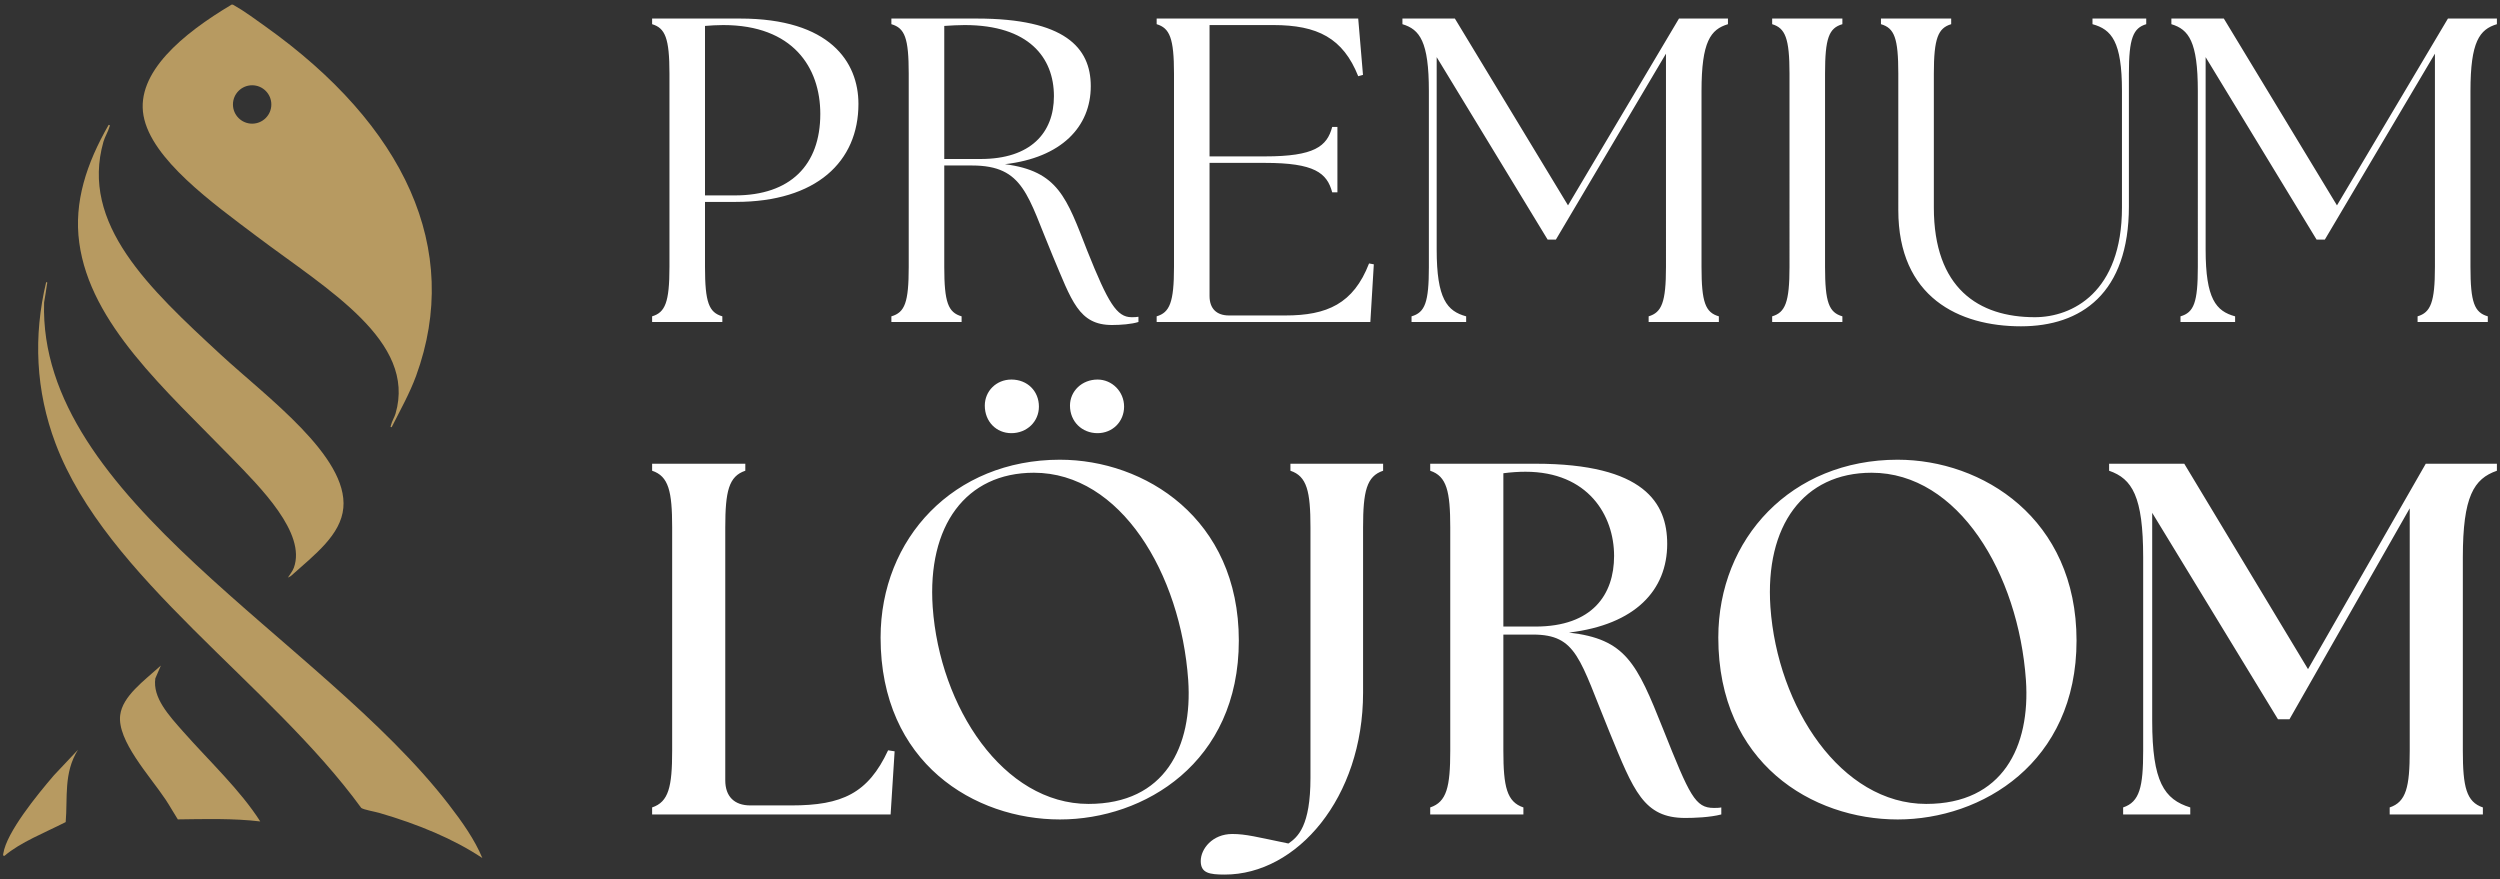 <svg viewBox="0 0 819 288" version="1.1" xmlns="http://www.w3.org/2000/svg" id="Lager_1">
  
  <rect x="0" y="0" width="819" height="288" fill="#333333" stroke="none"/>
  
  <defs>
    <style>
      .st0 {
        fill: #fff;
      }

      .st1 {
        fill: #b79a61;
      }
    </style>
  </defs>
  <path d="M315.021,103.632c-4.402-1.277-5.68-4.544-5.68-16.188v-33.228h9.088c17.04,0,18.176,9.94,26.412,29.536,6.248,14.768,8.52,22.72,19.454,22.72,2.84,0,6.532-.284,8.662-.994v-1.704c-.71.142-1.42.142-2.272.142-4.828,0-7.668-4.686-14.484-21.726-6.816-17.466-9.514-26.128-26.98-28.399,18.46-2.13,28.116-12.212,28.116-25.56,0-12.638-8.52-22.152-37.346-22.152h-27.974v1.847c4.402,1.277,5.68,4.544,5.68,16.188v63.331c0,11.644-1.278,14.91-5.68,16.188v1.847h23.004v-1.847h0ZM309.342,8.493c2.272-.142,4.544-.284,6.674-.284,21.016,0,29.251,10.65,29.251,23.288,0,12.07-7.668,20.59-23.998,20.59h-11.928V8.493h0ZM468.098,87.444V29.793c0-16.188-2.982-20.163-8.662-21.867v-1.847h17.182l37.062,61.201,36.352-61.201h16.046v1.847c-5.68,1.704-8.662,5.68-8.662,21.867v57.651c0,11.644,1.278,14.91,5.68,16.188v1.847h-23.003v-1.847c4.26-1.277,5.68-4.544,5.68-16.188V17.581l-36.067,60.918h-2.698l-36.352-59.781v63.047c0,16.188,3.408,20.164,9.656,21.867v1.847h-17.893v-1.847c4.402-1.277,5.681-4.544,5.681-16.188h-.002ZM236.638,103.632c-4.402-1.277-5.68-4.544-5.68-16.188v-21.3h10.082c26.412,0,40.186-13.206,40.186-32.092,0-13.773-9.372-27.974-38.766-27.974h-28.826v1.847c4.26,1.277,5.68,4.544,5.68,16.188v63.331c0,11.644-1.42,14.91-5.68,16.188v1.847h23.004v-1.847h0ZM230.958,8.493c1.704-.142,3.976-.284,5.964-.284,22.861,0,31.808,13.916,31.808,29.11,0,16.756-9.798,26.695-27.974,26.695h-9.798V8.493h0ZM817.985,6.079v1.847c-5.68,1.704-8.662,5.68-8.662,21.867v57.651c0,11.644,1.278,14.91,5.68,16.188v1.847h-23.003v-1.847c4.26-1.277,5.68-4.544,5.68-16.188V17.581l-36.067,60.918h-2.698l-36.352-59.781v63.047c0,16.188,3.408,20.164,9.656,21.867v1.847h-17.893v-1.847c4.402-1.277,5.681-4.544,5.681-16.188V29.793c0-16.188-2.982-20.163-8.662-21.867v-1.847h17.182l37.062,61.201,36.352-61.201h16.046-.002ZM697.428,67.565c0,28.542-15.62,39.334-35.357,39.334-20.306,0-40.186-9.514-40.186-38.056V24.113c0-11.644-1.278-14.91-5.681-16.188v-1.847h23.004v1.847c-4.26,1.277-5.68,4.544-5.68,16.188v43.878c0,26.411,14.626,35.925,33.086,35.925,12.212,0,28.541-8.094,28.541-35.925V29.793c0-16.188-3.407-20.163-9.655-21.867v-1.847h17.607v1.847c-4.26,1.277-5.68,4.544-5.68,16.188v43.451h0ZM603.566,105.479h-23.004v-1.847c4.26-1.277,5.68-4.544,5.68-16.188V24.113c0-11.644-1.42-14.91-5.68-16.188v-1.847h23.004v1.847c-4.402,1.277-5.681,4.544-5.681,16.188v63.331c0,11.644,1.278,14.91,5.681,16.188,0,0,0,1.847,0,1.847ZM448.928,105.479h-70.006v-1.847c4.26-1.277,5.68-4.544,5.68-16.188V24.113c0-11.644-1.42-14.91-5.68-16.188v-1.847h66.029l1.562,18.46-1.562.426c-4.97-12.495-13.348-16.756-27.832-16.756h-20.873v43.026h18.176c16.188,0,20.306-3.267,22.01-9.656h1.704v21.441h-1.704c-1.704-6.39-5.822-9.655-22.01-9.655h-18.176v43.593c0,4.118,2.271,6.391,6.39,6.391h18.46c13.632,0,22.294-3.834,27.405-17.04l1.562.284-1.136,18.886h0ZM331.32,124.34c5.252,0,9.028,3.776,9.028,8.864,0,4.924-3.939,8.7-9.028,8.7-4.924,0-8.7-3.776-8.7-9.028,0-4.76,3.775-8.535,8.7-8.535h0ZM359.552,124.34c4.76,0,8.7,3.94,8.7,8.864s-3.776,8.7-8.7,8.7c-5.088,0-9.028-3.776-9.028-9.028,0-4.76,3.939-8.535,9.028-8.535h0ZM794.678,151.916h23.307v2.298c-7.55,2.626-11.162,8.371-11.162,28.396v63.357c0,11.817,1.149,16.742,6.566,18.548v2.298h-30.53v-2.298c5.417-1.805,6.566-6.73,6.566-18.548v-79.443l-39.393,69.102h-3.776l-41.198-67.625v68.117c0,20.024,3.939,25.769,12.474,28.396v2.298h-21.995v-2.298c5.417-1.805,6.566-6.73,6.566-18.548v-63.357c0-20.024-3.611-25.769-11.162-28.396v-2.298h24.621l40.542,67.296,38.573-67.296h.001ZM544.862,238.909c-8.7-21.831-12.31-29.545-30.858-31.679,21.83-2.626,32.171-13.952,32.171-29.052,0-13.295-7.387-26.262-43.169-26.262h-34.469v2.298c5.417,1.805,6.566,6.729,6.566,18.548v73.205c0,11.817-1.149,16.742-6.566,18.548v2.298h30.529v-2.298c-5.416-1.805-6.565-6.73-6.565-18.548v-38.081h9.684c14.445,0,15.265,8.043,25.114,32.007,7.879,19.204,11.161,28.068,24.784,28.068,2.79,0,8.043-.164,11.818-1.149v-2.298c-.821.164-1.642.164-2.462.164-6.073,0-7.879-3.94-16.578-25.769h0ZM503.007,205.26h-10.505v-50.225c2.462-.328,4.924-.493,7.222-.493,20.517,0,29.052,14.279,29.052,27.575,0,12.638-7.058,23.143-25.769,23.143h0ZM621.676,150.602c-34.797,0-58.761,25.769-58.761,58.269,0,41.198,30.858,59.582,58.761,59.582,27.576,0,58.598-18.548,58.598-58.597s-30.858-59.254-58.598-59.254ZM631.033,263.365c-27.904,0-48.75-31.679-51.047-64.506-1.805-26.59,10.833-43.989,33.156-43.989,28.397,0,48.093,32.991,50.555,67.953,1.478,21.665-7.55,40.542-32.663,40.542h0ZM290.943,245.802l2.134.328-1.313,20.681h-78.13v-2.298c5.417-1.805,6.565-6.73,6.565-18.548v-73.205c0-11.818-1.149-16.742-6.565-18.548v-2.298h30.53v2.298c-5.417,1.805-6.566,6.729-6.566,18.548v82.889c0,5.252,2.955,8.207,8.207,8.207h13.459c16.578,0,25.113-3.939,31.679-18.055h0ZM347.242,150.602c-34.797,0-58.762,25.769-58.762,58.269,0,41.198,30.858,59.582,58.762,59.582,27.575,0,58.597-18.548,58.597-58.597s-30.858-59.254-58.597-59.254ZM356.597,263.365c-27.903,0-48.749-31.679-51.047-64.506-1.805-26.59,10.833-43.989,33.156-43.989,28.396,0,48.092,32.991,50.555,67.953,1.477,21.665-7.551,40.542-32.664,40.542ZM422.744,151.916h30.365v2.298c-5.417,1.805-6.565,6.729-6.565,18.548v54.165c0,34.469-21.667,59.582-45.302,59.582-5.088,0-7.879-.492-7.879-4.431s3.775-8.863,10.341-8.863c4.432,0,8.043.984,18.383,3.118,3.119-2.134,7.222-5.744,7.222-21.501v-82.069c0-11.818-1.148-16.742-6.565-18.548v-2.298h0Z" class="st0"></path>
  <path d="M158.015,281.095c-9.315-6.218-21.02-11.085-33.727-14.777-1.396-.406-5.15-1.054-5.94-1.64-29.736-40.863-83.531-75.302-100.152-119.396-6.541-17.353-7.274-35.25-3.078-52.834.583-.042.317.421.283.631-.315,2.002-.577,4.012-.951,6.011-2.012,64.327,90.271,109.646,132.56,164.455,4.374,5.669,8.502,11.502,11.006,17.55h0ZM75.867,149.965c9.427,9.699,24.5,24.656,20.41,35.999-.415,1.15-1.287,2.18-1.967,3.27l1.001-.549c7.946-7.094,16.329-13.459,17.164-22.283,1.599-16.901-25.162-36.366-40.169-50.236-23.513-21.731-46.084-42.798-38.413-69.758.454-1.597,1.525-3.267,1.949-4.821.06-.218.379-.712-.263-.663-7.222,12.613-11.435,25.237-9.612,38.611,3.619,26.559,28.109,48.009,49.901,70.43h0ZM50.887,222.235l1.816-4.197c-5.56,5.034-12.536,10-13.325,16.215-1.063,8.373,9.634,19.827,14.901,27.731,1.418,2.128,2.598,4.313,3.976,6.45,9.013-.116,18.121-.38,27.005.671-6.552-10.275-16.563-19.607-25.15-29.311-4.827-5.454-10.152-11.208-9.222-17.558h0ZM1.092,279.584c-.038.246-.29.846.383.787,5.215-4.458,13.169-7.549,20.044-11.057.688-7.916-.734-16.117,4.023-23.678l-7.84,8.313c-5.522,6.438-15.553,18.726-16.611,25.635h.001ZM47.016,37.888c-2.53-14.076,12.77-26.812,28.891-36.391.439-.044.709.221.974.369,3.228,1.809,7.032,4.642,9.936,6.708,45.788,32.573,64.628,73.033,49.516,114.506-2.081,5.711-5.198,11.255-8.01,16.848-.619.043-.29-.413-.243-.625.282-1.263,1.13-2.541,1.498-3.8,6.935-23.765-22.326-40.662-45.253-57.921-14.736-11.093-34.747-25.443-37.308-39.694h-.001ZM76.314,34.224c0,3.473,2.815,6.288,6.288,6.288s6.288-2.815,6.288-6.288-2.815-6.288-6.288-6.288-6.288,2.815-6.288,6.288Z" class="st1"></path>
</svg>
